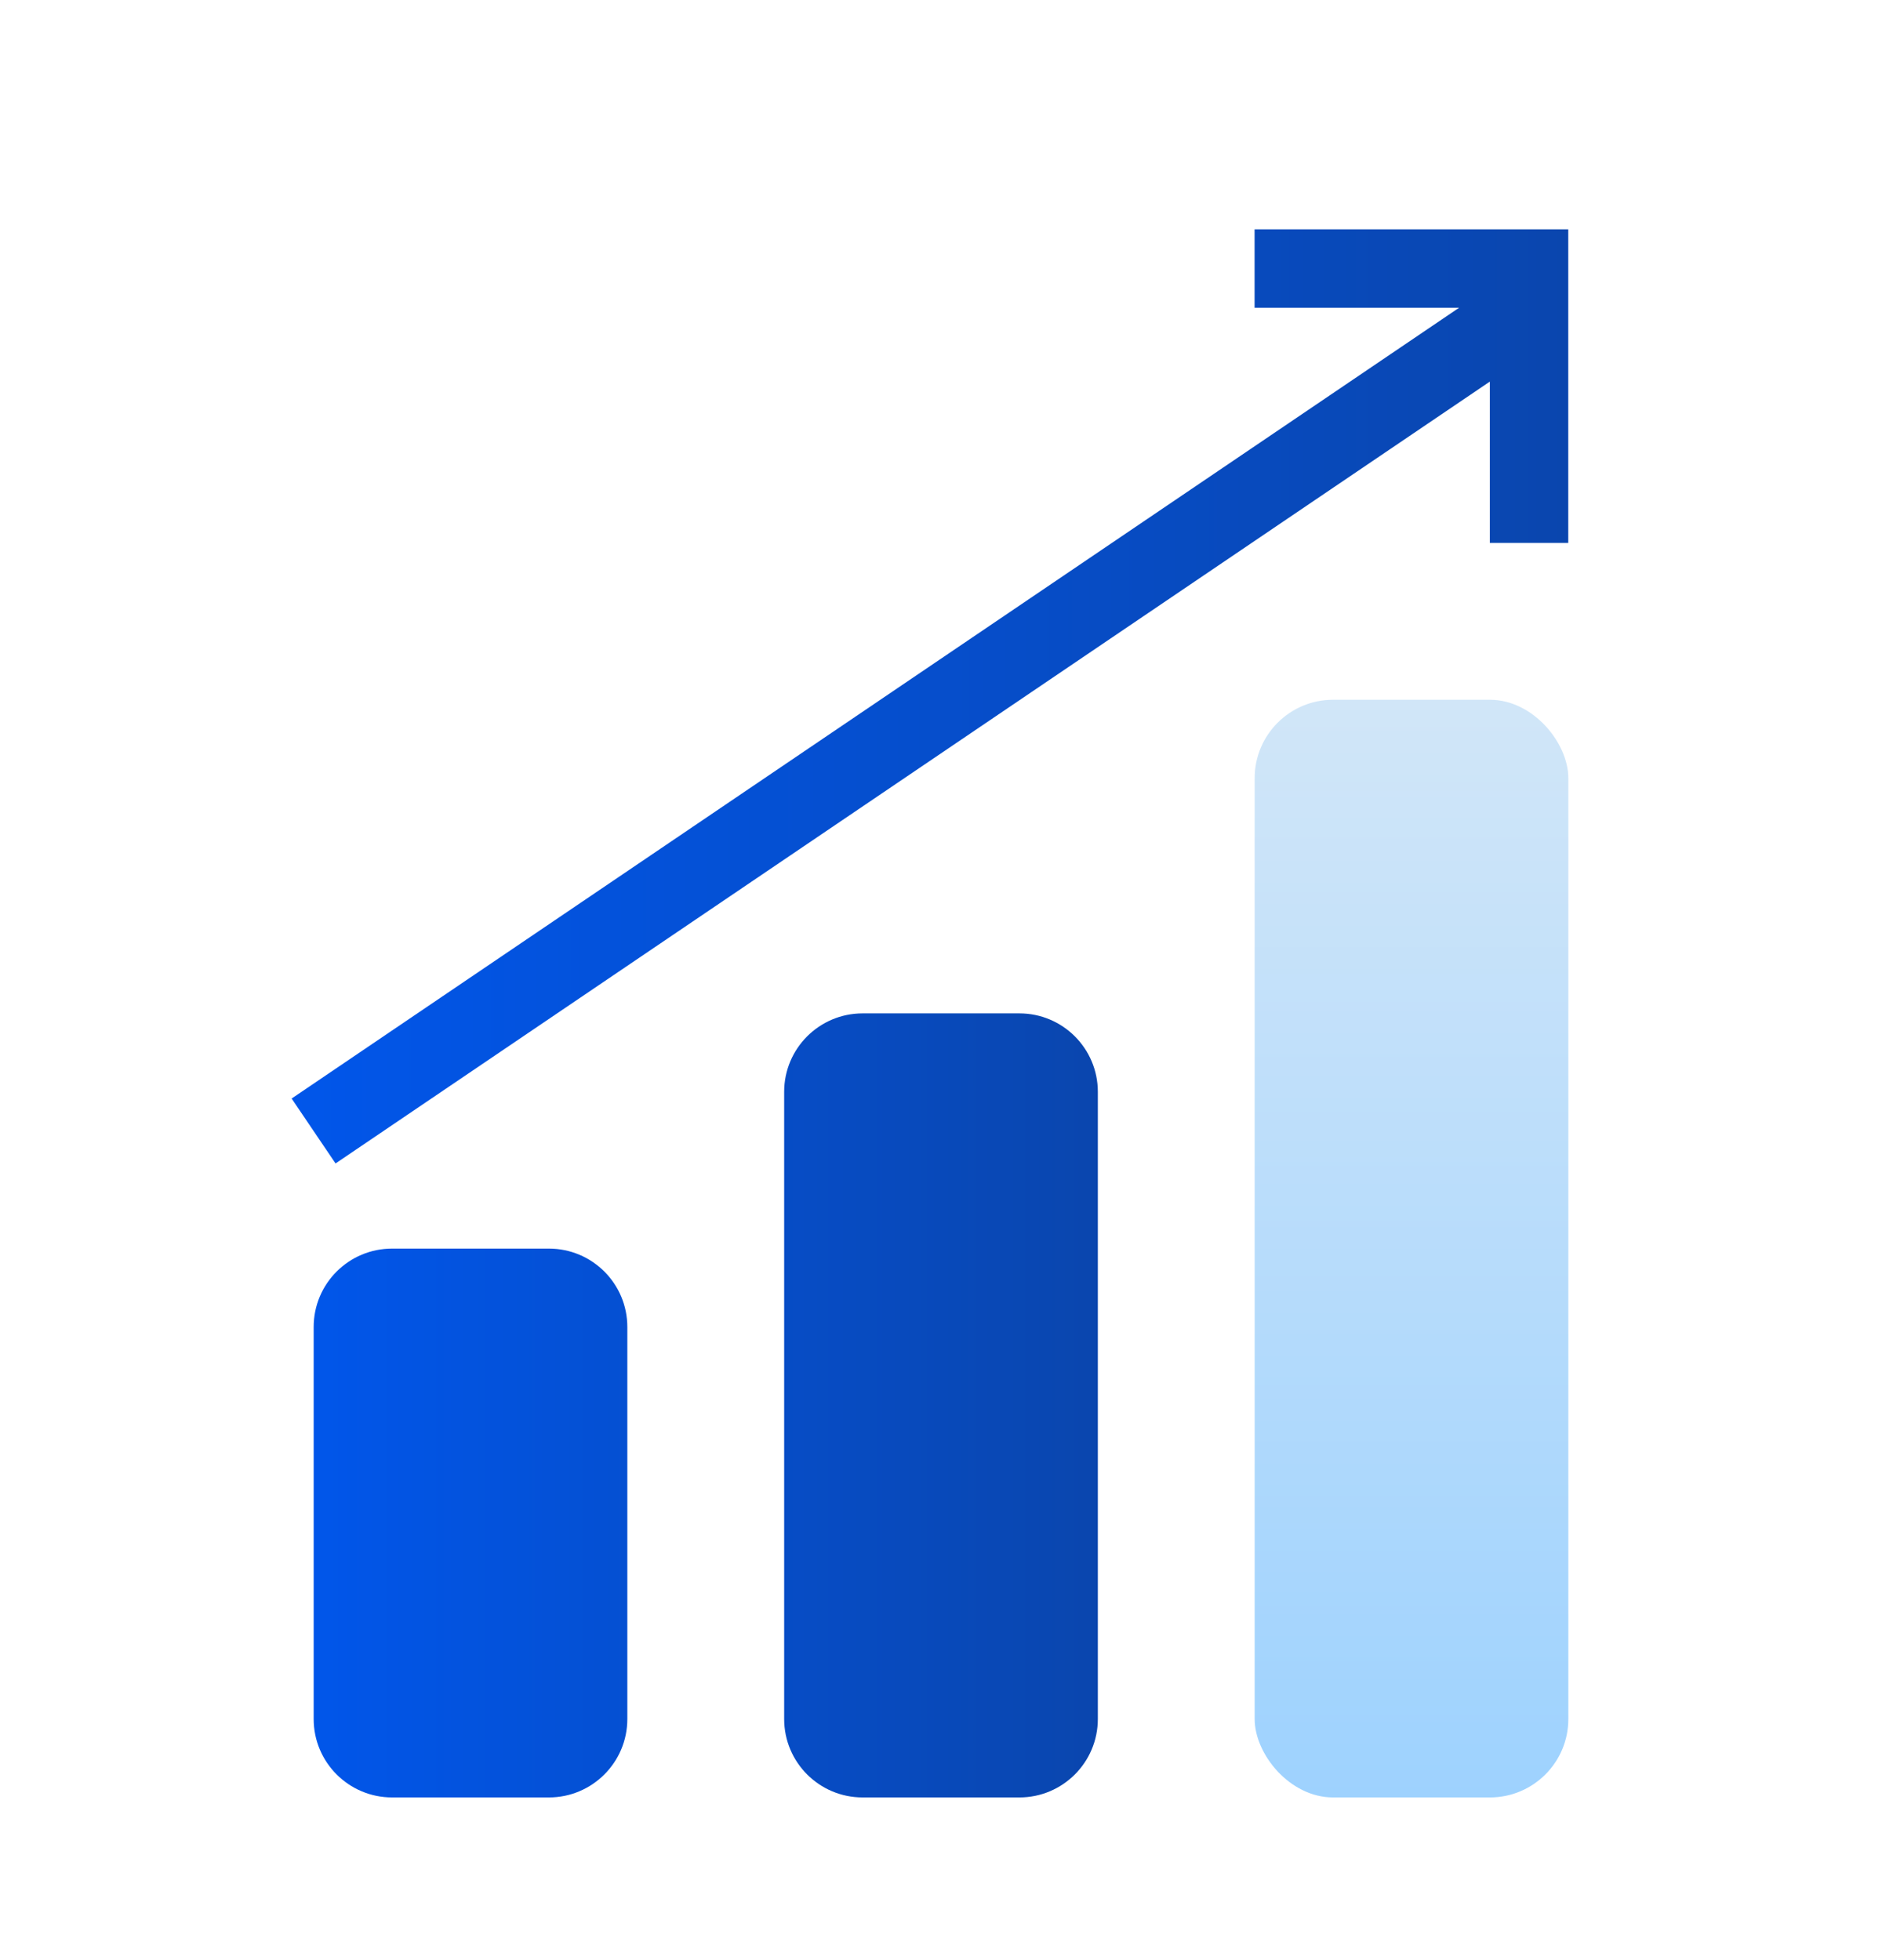<svg width="24" height="25" viewBox="0 0 24 25" fill="none" xmlns="http://www.w3.org/2000/svg">
<rect x="16" y="8.925" width="4" height="14" rx="1" fill="url(#paint0_linear_8322_2320)"/>
<path d="M7 15.925C7.552 15.925 8 16.372 8 16.925V21.925C8 22.477 7.552 22.925 7 22.925H5C4.448 22.925 4 22.477 4 21.925V16.925C4 16.372 4.448 15.925 5 15.925H7ZM13 12.925C13.552 12.925 14 13.373 14 13.925V21.925C14 22.477 13.552 22.925 13 22.925H11C10.448 22.925 10 22.477 10 21.925V13.925C10 13.373 10.448 12.925 11 12.925H13Z" fill="url(#paint1_linear_8322_2320)"/>
<path d="M19.999 6.925H18.999V4.867L4.279 14.839L3.719 14.011L18.607 3.925H15.999V2.925H19.999V6.925Z" fill="url(#paint2_linear_8322_2320)"/>
<defs>
<linearGradient id="paint0_linear_8322_2320" x1="18" y1="8.925" x2="18" y2="22.925" gradientUnits="userSpaceOnUse">
<stop stop-color="#D1E6F8"/>
<stop offset="1" stop-color="#9ED2FE"/>
</linearGradient>
<linearGradient id="paint1_linear_8322_2320" x1="4" y1="17.925" x2="14" y2="17.925" gradientUnits="userSpaceOnUse">
<stop stop-color="#0156EA"/>
<stop offset="1" stop-color="#0A46AE"/>
</linearGradient>
<linearGradient id="paint2_linear_8322_2320" x1="3.719" y1="8.882" x2="19.999" y2="8.882" gradientUnits="userSpaceOnUse">
<stop stop-color="#0156EA"/>
<stop offset="1" stop-color="#0A46AE"/>
</linearGradient>
</defs>
</svg>
